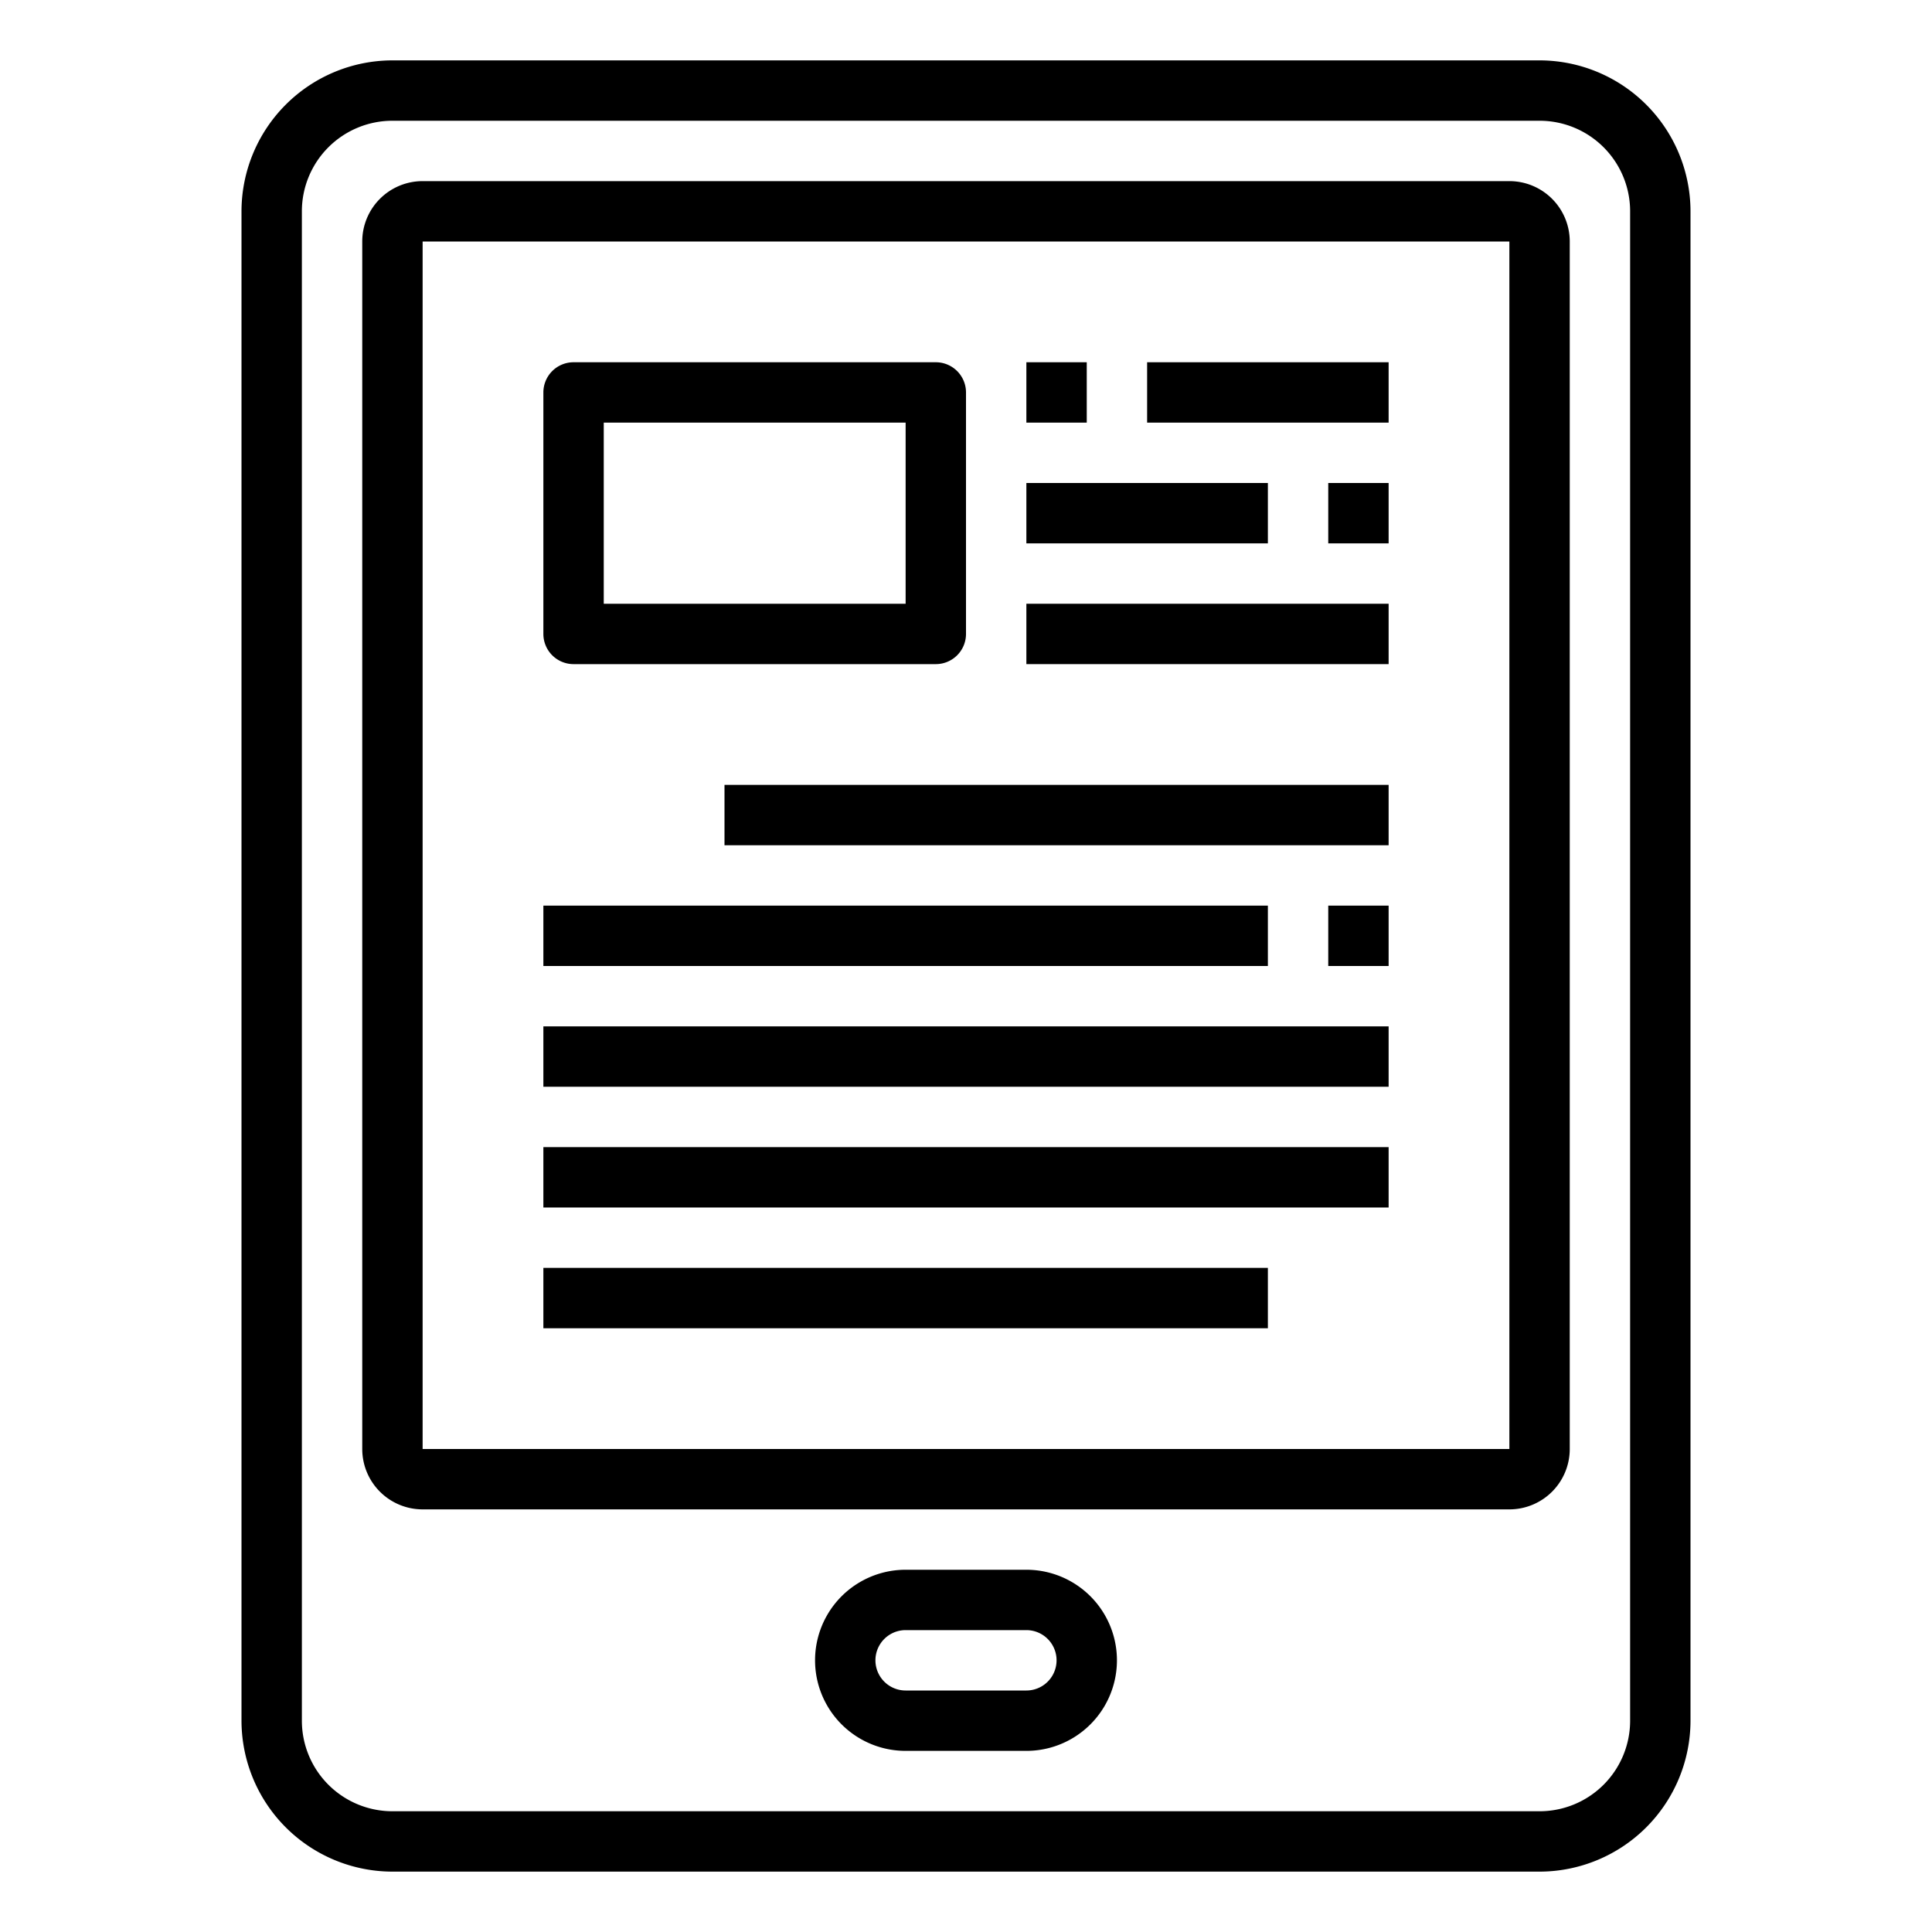 <?xml version="1.0" encoding="UTF-8"?> <svg xmlns="http://www.w3.org/2000/svg" height="512" viewBox="0 0 64 64" width="512"><g id="Ebook-Education-Pdf-School-Tablet"><path d="m51 2h-38a5.006 5.006 0 0 0 -5 5v50a5.006 5.006 0 0 0 5 5h38a5.006 5.006 0 0 0 5-5v-50a5.006 5.006 0 0 0 -5-5zm3 55a3 3 0 0 1 -3 3h-38a3 3 0 0 1 -3-3v-50a3 3 0 0 1 3-3h38a3 3 0 0 1 3 3z"></path><path d="m50 6h-36a2 2 0 0 0 -2 2v40a2 2 0 0 0 2 2h36a2 2 0 0 0 2-2v-40a2 2 0 0 0 -2-2zm0 42h-36v-40h36z"></path><path d="m34 52h-4a3 3 0 0 0 0 6h4a3 3 0 0 0 0-6zm0 4h-4a1 1 0 0 1 0-2h4a1 1 0 0 1 0 2z"></path><path d="m19 22h12a1 1 0 0 0 1-1v-8a1 1 0 0 0 -1-1h-12a1 1 0 0 0 -1 1v8a1 1 0 0 0 1 1zm1-8h10v6h-10z"></path><path d="m34 20h12v2h-12z"></path><path d="m34 16h8v2h-8z"></path><path d="m44 16h2v2h-2z"></path><path d="m34 12h2v2h-2z"></path><path d="m38 12h8v2h-8z"></path><path d="m24 26h22v2h-22z"></path><path d="m18 30h24v2h-24z"></path><path d="m44 30h2v2h-2z"></path><path d="m18 34h28v2h-28z"></path><path d="m18 38h28v2h-28z"></path><path d="m18 42h24v2h-24z"></path></g></svg> 